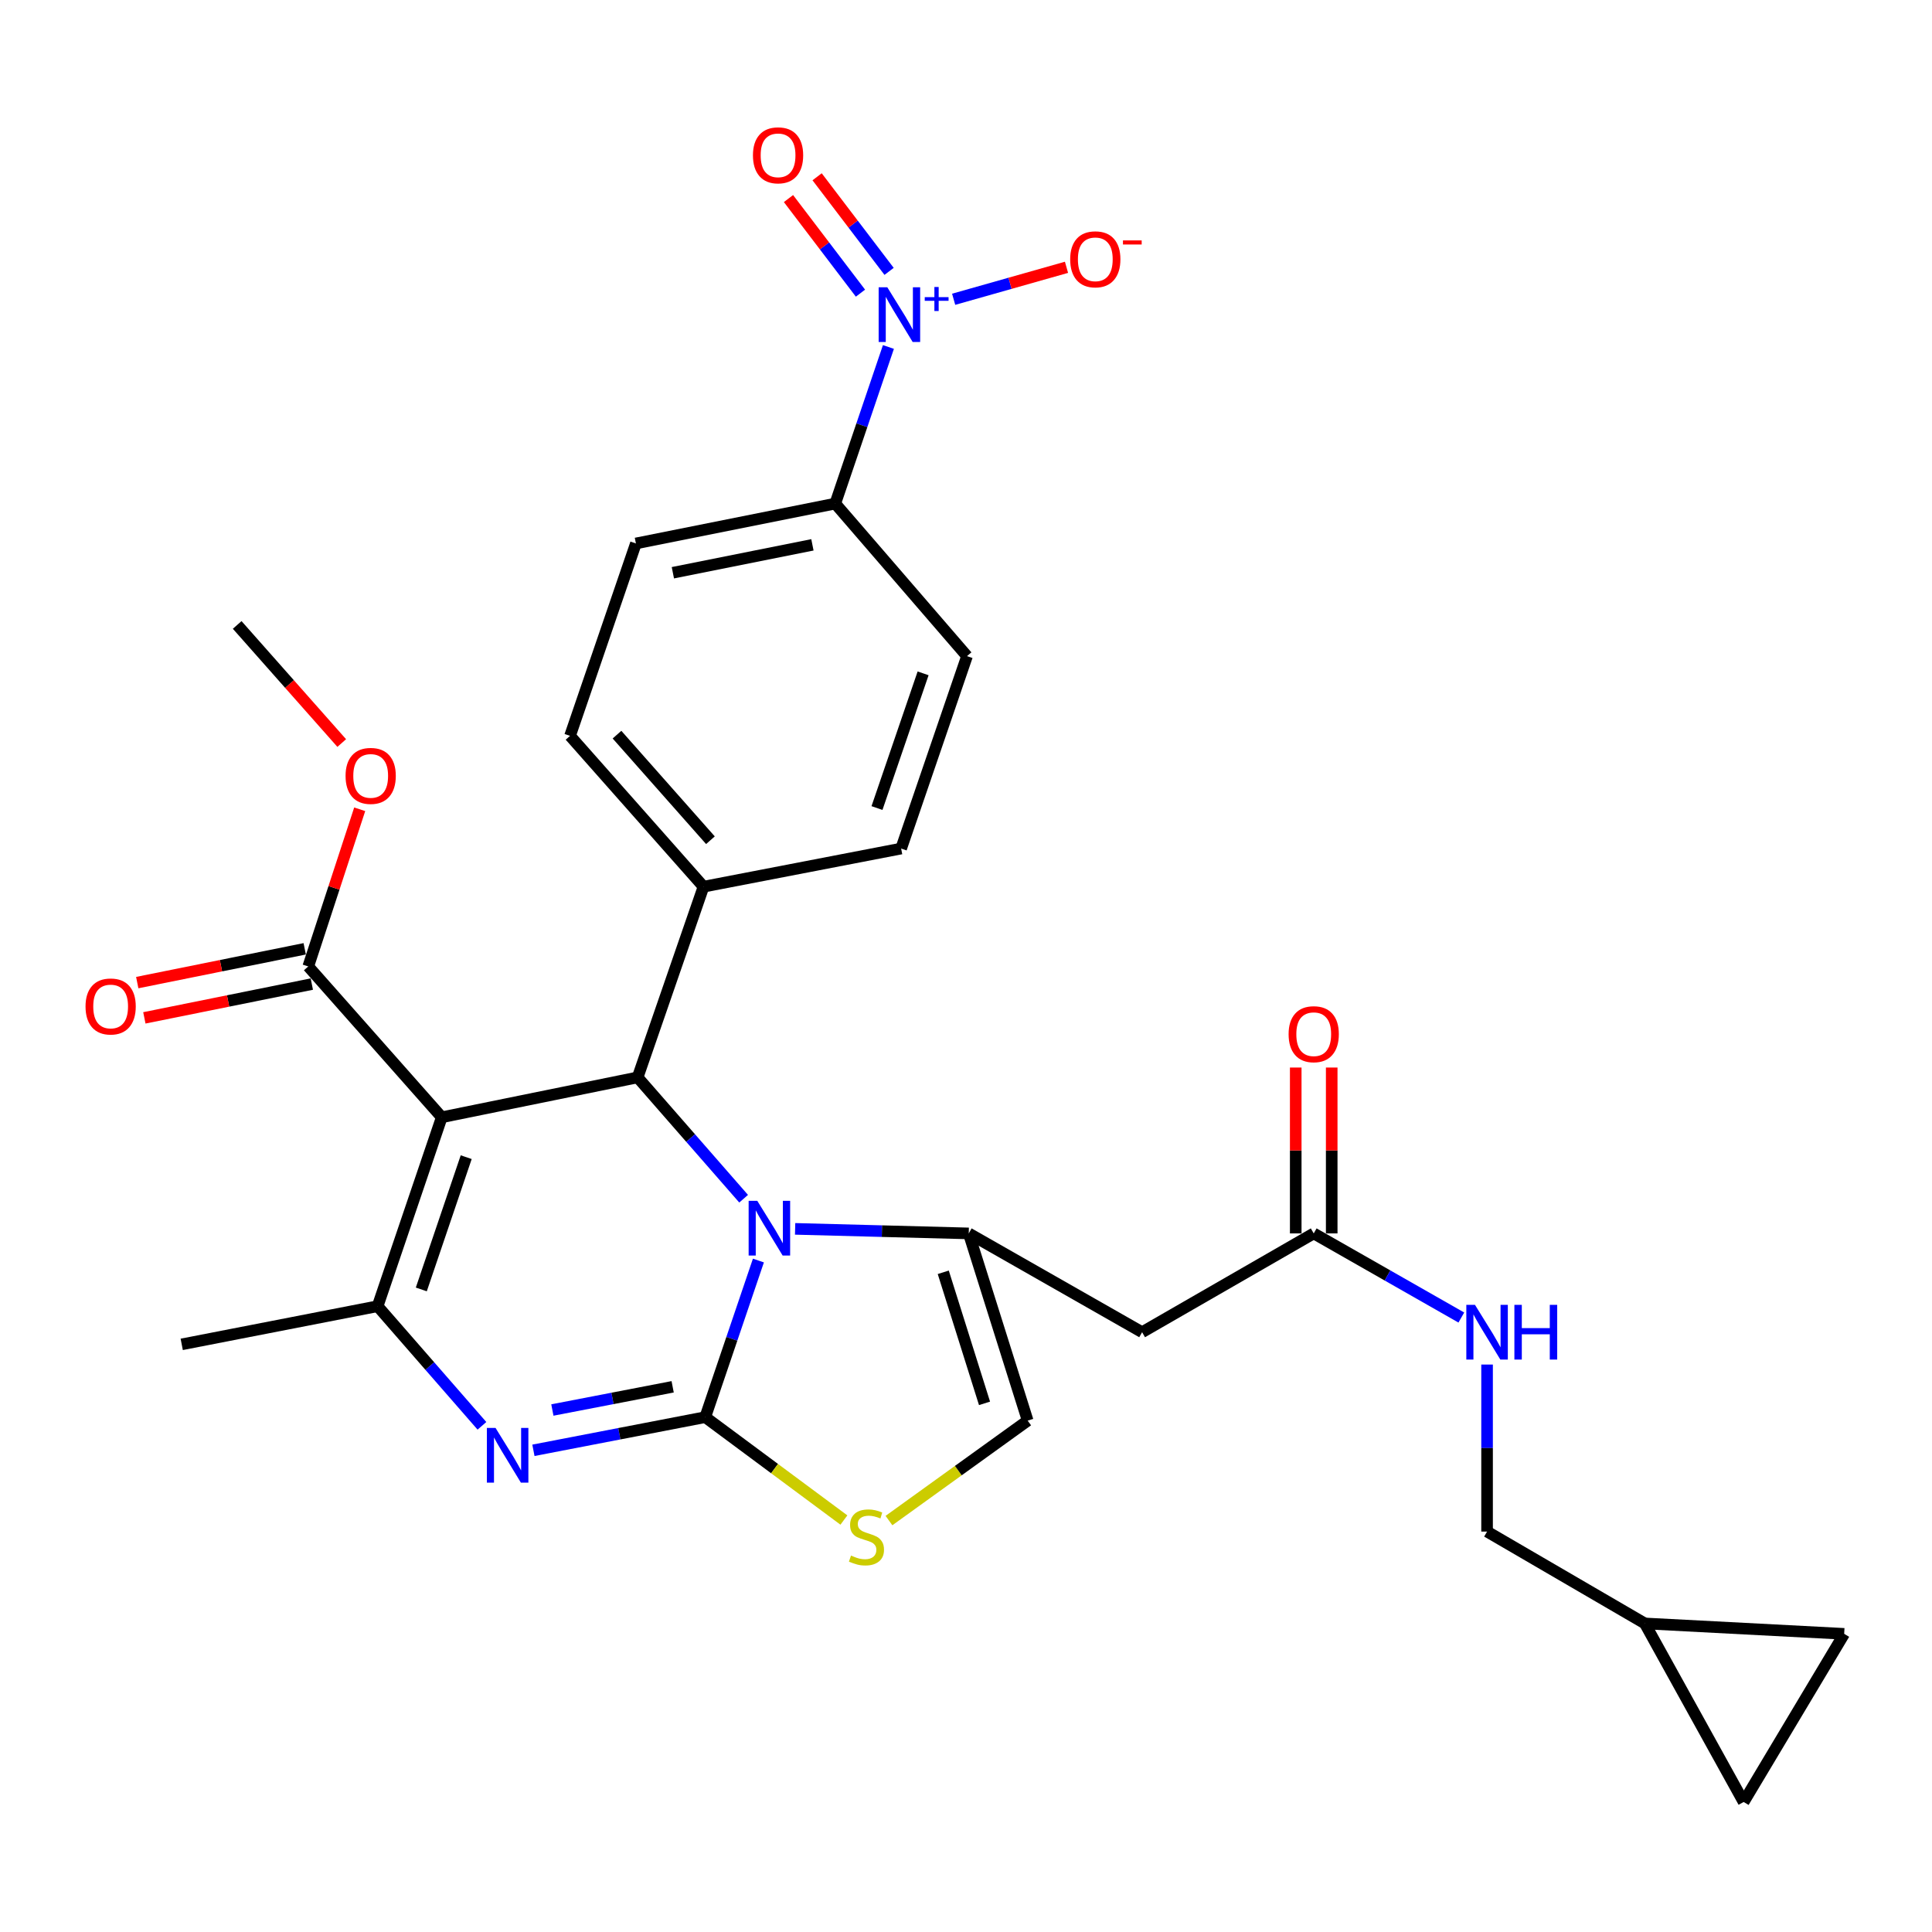 <?xml version='1.0' encoding='iso-8859-1'?>
<svg version='1.1' baseProfile='full'
              xmlns='http://www.w3.org/2000/svg'
                      xmlns:rdkit='http://www.rdkit.org/xml'
                      xmlns:xlink='http://www.w3.org/1999/xlink'
                  xml:space='preserve'
width='1000px' height='1000px' viewBox='0 0 1000 1000'>
<!-- END OF HEADER -->
<rect style='opacity:1.0;fill:#FFFFFF;stroke:none' width='1000' height='1000' x='0' y='0'> </rect>
<path class='bond-0' d='M 902.508,932.706 L 954.545,845.681' style='fill:none;fill-rule:evenodd;stroke:#000000;stroke-width:6px;stroke-linecap:butt;stroke-linejoin:miter;stroke-opacity:1' />
<path class='bond-1' d='M 902.508,932.706 L 851.361,840.291' style='fill:none;fill-rule:evenodd;stroke:#000000;stroke-width:6px;stroke-linecap:butt;stroke-linejoin:miter;stroke-opacity:1' />
<path class='bond-2' d='M 679.979,638.411 L 718.181,660.184' style='fill:none;fill-rule:evenodd;stroke:#000000;stroke-width:6px;stroke-linecap:butt;stroke-linejoin:miter;stroke-opacity:1' />
<path class='bond-2' d='M 718.181,660.184 L 756.383,681.956' style='fill:none;fill-rule:evenodd;stroke:#0000FF;stroke-width:6px;stroke-linecap:butt;stroke-linejoin:miter;stroke-opacity:1' />
<path class='bond-3' d='M 689.29,638.411 L 689.29,595.484' style='fill:none;fill-rule:evenodd;stroke:#000000;stroke-width:6px;stroke-linecap:butt;stroke-linejoin:miter;stroke-opacity:1' />
<path class='bond-3' d='M 689.29,595.484 L 689.29,552.556' style='fill:none;fill-rule:evenodd;stroke:#FF0000;stroke-width:6px;stroke-linecap:butt;stroke-linejoin:miter;stroke-opacity:1' />
<path class='bond-3' d='M 670.668,638.411 L 670.668,595.484' style='fill:none;fill-rule:evenodd;stroke:#000000;stroke-width:6px;stroke-linecap:butt;stroke-linejoin:miter;stroke-opacity:1' />
<path class='bond-3' d='M 670.668,595.484 L 670.668,552.556' style='fill:none;fill-rule:evenodd;stroke:#FF0000;stroke-width:6px;stroke-linecap:butt;stroke-linejoin:miter;stroke-opacity:1' />
<path class='bond-4' d='M 679.979,638.411 L 591.154,689.549' style='fill:none;fill-rule:evenodd;stroke:#000000;stroke-width:6px;stroke-linecap:butt;stroke-linejoin:miter;stroke-opacity:1' />
<path class='bond-5' d='M 769.705,706.289 L 769.705,749.516' style='fill:none;fill-rule:evenodd;stroke:#0000FF;stroke-width:6px;stroke-linecap:butt;stroke-linejoin:miter;stroke-opacity:1' />
<path class='bond-5' d='M 769.705,749.516 L 769.705,792.744' style='fill:none;fill-rule:evenodd;stroke:#000000;stroke-width:6px;stroke-linecap:butt;stroke-linejoin:miter;stroke-opacity:1' />
<path class='bond-6' d='M 954.545,845.681 L 851.361,840.291' style='fill:none;fill-rule:evenodd;stroke:#000000;stroke-width:6px;stroke-linecap:butt;stroke-linejoin:miter;stroke-opacity:1' />
<path class='bond-7' d='M 276.095,750.68 L 320.565,742.098' style='fill:none;fill-rule:evenodd;stroke:#0000FF;stroke-width:6px;stroke-linecap:butt;stroke-linejoin:miter;stroke-opacity:1' />
<path class='bond-7' d='M 320.565,742.098 L 365.035,733.516' style='fill:none;fill-rule:evenodd;stroke:#000000;stroke-width:6px;stroke-linecap:butt;stroke-linejoin:miter;stroke-opacity:1' />
<path class='bond-7' d='M 285.907,729.821 L 317.036,723.814' style='fill:none;fill-rule:evenodd;stroke:#0000FF;stroke-width:6px;stroke-linecap:butt;stroke-linejoin:miter;stroke-opacity:1' />
<path class='bond-7' d='M 317.036,723.814 L 348.166,717.807' style='fill:none;fill-rule:evenodd;stroke:#000000;stroke-width:6px;stroke-linecap:butt;stroke-linejoin:miter;stroke-opacity:1' />
<path class='bond-8' d='M 249.451,738.005 L 222.452,707.047' style='fill:none;fill-rule:evenodd;stroke:#0000FF;stroke-width:6px;stroke-linecap:butt;stroke-linejoin:miter;stroke-opacity:1' />
<path class='bond-8' d='M 222.452,707.047 L 195.454,676.089' style='fill:none;fill-rule:evenodd;stroke:#000000;stroke-width:6px;stroke-linecap:butt;stroke-linejoin:miter;stroke-opacity:1' />
<path class='bond-9' d='M 330.037,557.656 L 357.47,589.054' style='fill:none;fill-rule:evenodd;stroke:#000000;stroke-width:6px;stroke-linecap:butt;stroke-linejoin:miter;stroke-opacity:1' />
<path class='bond-9' d='M 357.47,589.054 L 384.902,620.453' style='fill:none;fill-rule:evenodd;stroke:#0000FF;stroke-width:6px;stroke-linecap:butt;stroke-linejoin:miter;stroke-opacity:1' />
<path class='bond-10' d='M 330.037,557.656 L 228.652,578.295' style='fill:none;fill-rule:evenodd;stroke:#000000;stroke-width:6px;stroke-linecap:butt;stroke-linejoin:miter;stroke-opacity:1' />
<path class='bond-11' d='M 330.037,557.656 L 364.135,458.95' style='fill:none;fill-rule:evenodd;stroke:#000000;stroke-width:6px;stroke-linecap:butt;stroke-linejoin:miter;stroke-opacity:1' />
<path class='bond-12' d='M 228.652,578.295 L 159.555,500.228' style='fill:none;fill-rule:evenodd;stroke:#000000;stroke-width:6px;stroke-linecap:butt;stroke-linejoin:miter;stroke-opacity:1' />
<path class='bond-13' d='M 228.652,578.295 L 195.454,676.089' style='fill:none;fill-rule:evenodd;stroke:#000000;stroke-width:6px;stroke-linecap:butt;stroke-linejoin:miter;stroke-opacity:1' />
<path class='bond-13' d='M 241.306,598.95 L 218.067,667.406' style='fill:none;fill-rule:evenodd;stroke:#000000;stroke-width:6px;stroke-linecap:butt;stroke-linejoin:miter;stroke-opacity:1' />
<path class='bond-14' d='M 195.454,676.089 L 94.059,695.839' style='fill:none;fill-rule:evenodd;stroke:#000000;stroke-width:6px;stroke-linecap:butt;stroke-linejoin:miter;stroke-opacity:1' />
<path class='bond-15' d='M 392.551,652.453 L 378.793,692.985' style='fill:none;fill-rule:evenodd;stroke:#0000FF;stroke-width:6px;stroke-linecap:butt;stroke-linejoin:miter;stroke-opacity:1' />
<path class='bond-15' d='M 378.793,692.985 L 365.035,733.516' style='fill:none;fill-rule:evenodd;stroke:#000000;stroke-width:6px;stroke-linecap:butt;stroke-linejoin:miter;stroke-opacity:1' />
<path class='bond-16' d='M 411.554,636.06 L 456.486,637.236' style='fill:none;fill-rule:evenodd;stroke:#0000FF;stroke-width:6px;stroke-linecap:butt;stroke-linejoin:miter;stroke-opacity:1' />
<path class='bond-16' d='M 456.486,637.236 L 501.418,638.411' style='fill:none;fill-rule:evenodd;stroke:#000000;stroke-width:6px;stroke-linecap:butt;stroke-linejoin:miter;stroke-opacity:1' />
<path class='bond-17' d='M 365.035,733.516 L 400.919,760.143' style='fill:none;fill-rule:evenodd;stroke:#000000;stroke-width:6px;stroke-linecap:butt;stroke-linejoin:miter;stroke-opacity:1' />
<path class='bond-17' d='M 400.919,760.143 L 436.803,786.769' style='fill:none;fill-rule:evenodd;stroke:#CCCC00;stroke-width:6px;stroke-linecap:butt;stroke-linejoin:miter;stroke-opacity:1' />
<path class='bond-18' d='M 460.132,787.04 L 496.029,761.178' style='fill:none;fill-rule:evenodd;stroke:#CCCC00;stroke-width:6px;stroke-linecap:butt;stroke-linejoin:miter;stroke-opacity:1' />
<path class='bond-18' d='M 496.029,761.178 L 531.927,735.317' style='fill:none;fill-rule:evenodd;stroke:#000000;stroke-width:6px;stroke-linecap:butt;stroke-linejoin:miter;stroke-opacity:1' />
<path class='bond-19' d='M 531.927,735.317 L 501.418,638.411' style='fill:none;fill-rule:evenodd;stroke:#000000;stroke-width:6px;stroke-linecap:butt;stroke-linejoin:miter;stroke-opacity:1' />
<path class='bond-19' d='M 509.588,726.373 L 488.232,658.539' style='fill:none;fill-rule:evenodd;stroke:#000000;stroke-width:6px;stroke-linecap:butt;stroke-linejoin:miter;stroke-opacity:1' />
<path class='bond-20' d='M 501.418,638.411 L 591.154,689.549' style='fill:none;fill-rule:evenodd;stroke:#000000;stroke-width:6px;stroke-linecap:butt;stroke-linejoin:miter;stroke-opacity:1' />
<path class='bond-21' d='M 459.847,179.597 L 446.089,220.124' style='fill:none;fill-rule:evenodd;stroke:#0000FF;stroke-width:6px;stroke-linecap:butt;stroke-linejoin:miter;stroke-opacity:1' />
<path class='bond-21' d='M 446.089,220.124 L 432.332,260.65' style='fill:none;fill-rule:evenodd;stroke:#000000;stroke-width:6px;stroke-linecap:butt;stroke-linejoin:miter;stroke-opacity:1' />
<path class='bond-22' d='M 493.61,154.902 L 522.815,146.63' style='fill:none;fill-rule:evenodd;stroke:#0000FF;stroke-width:6px;stroke-linecap:butt;stroke-linejoin:miter;stroke-opacity:1' />
<path class='bond-22' d='M 522.815,146.63 L 552.02,138.358' style='fill:none;fill-rule:evenodd;stroke:#FF0000;stroke-width:6px;stroke-linecap:butt;stroke-linejoin:miter;stroke-opacity:1' />
<path class='bond-23' d='M 460.193,140.464 L 441.565,115.982' style='fill:none;fill-rule:evenodd;stroke:#0000FF;stroke-width:6px;stroke-linecap:butt;stroke-linejoin:miter;stroke-opacity:1' />
<path class='bond-23' d='M 441.565,115.982 L 422.936,91.499' style='fill:none;fill-rule:evenodd;stroke:#FF0000;stroke-width:6px;stroke-linecap:butt;stroke-linejoin:miter;stroke-opacity:1' />
<path class='bond-23' d='M 445.373,151.74 L 426.745,127.257' style='fill:none;fill-rule:evenodd;stroke:#0000FF;stroke-width:6px;stroke-linecap:butt;stroke-linejoin:miter;stroke-opacity:1' />
<path class='bond-23' d='M 426.745,127.257 L 408.117,102.774' style='fill:none;fill-rule:evenodd;stroke:#FF0000;stroke-width:6px;stroke-linecap:butt;stroke-linejoin:miter;stroke-opacity:1' />
<path class='bond-24' d='M 159.555,500.228 L 172.869,459.554' style='fill:none;fill-rule:evenodd;stroke:#000000;stroke-width:6px;stroke-linecap:butt;stroke-linejoin:miter;stroke-opacity:1' />
<path class='bond-24' d='M 172.869,459.554 L 186.183,418.88' style='fill:none;fill-rule:evenodd;stroke:#FF0000;stroke-width:6px;stroke-linecap:butt;stroke-linejoin:miter;stroke-opacity:1' />
<path class='bond-25' d='M 157.714,491.101 L 114.376,499.846' style='fill:none;fill-rule:evenodd;stroke:#000000;stroke-width:6px;stroke-linecap:butt;stroke-linejoin:miter;stroke-opacity:1' />
<path class='bond-25' d='M 114.376,499.846 L 71.038,508.591' style='fill:none;fill-rule:evenodd;stroke:#FF0000;stroke-width:6px;stroke-linecap:butt;stroke-linejoin:miter;stroke-opacity:1' />
<path class='bond-25' d='M 161.397,509.355 L 118.059,518.1' style='fill:none;fill-rule:evenodd;stroke:#000000;stroke-width:6px;stroke-linecap:butt;stroke-linejoin:miter;stroke-opacity:1' />
<path class='bond-25' d='M 118.059,518.1 L 74.721,526.845' style='fill:none;fill-rule:evenodd;stroke:#FF0000;stroke-width:6px;stroke-linecap:butt;stroke-linejoin:miter;stroke-opacity:1' />
<path class='bond-26' d='M 176.881,384.597 L 149.824,354.032' style='fill:none;fill-rule:evenodd;stroke:#FF0000;stroke-width:6px;stroke-linecap:butt;stroke-linejoin:miter;stroke-opacity:1' />
<path class='bond-26' d='M 149.824,354.032 L 122.767,323.467' style='fill:none;fill-rule:evenodd;stroke:#000000;stroke-width:6px;stroke-linecap:butt;stroke-linejoin:miter;stroke-opacity:1' />
<path class='bond-27' d='M 432.332,260.65 L 329.147,281.289' style='fill:none;fill-rule:evenodd;stroke:#000000;stroke-width:6px;stroke-linecap:butt;stroke-linejoin:miter;stroke-opacity:1' />
<path class='bond-27' d='M 420.506,282.006 L 348.277,296.453' style='fill:none;fill-rule:evenodd;stroke:#000000;stroke-width:6px;stroke-linecap:butt;stroke-linejoin:miter;stroke-opacity:1' />
<path class='bond-28' d='M 432.332,260.65 L 500.529,339.616' style='fill:none;fill-rule:evenodd;stroke:#000000;stroke-width:6px;stroke-linecap:butt;stroke-linejoin:miter;stroke-opacity:1' />
<path class='bond-29' d='M 329.147,281.289 L 295.049,380.884' style='fill:none;fill-rule:evenodd;stroke:#000000;stroke-width:6px;stroke-linecap:butt;stroke-linejoin:miter;stroke-opacity:1' />
<path class='bond-30' d='M 500.529,339.616 L 466.43,439.211' style='fill:none;fill-rule:evenodd;stroke:#000000;stroke-width:6px;stroke-linecap:butt;stroke-linejoin:miter;stroke-opacity:1' />
<path class='bond-30' d='M 477.796,348.524 L 453.927,418.24' style='fill:none;fill-rule:evenodd;stroke:#000000;stroke-width:6px;stroke-linecap:butt;stroke-linejoin:miter;stroke-opacity:1' />
<path class='bond-31' d='M 364.135,458.95 L 466.43,439.211' style='fill:none;fill-rule:evenodd;stroke:#000000;stroke-width:6px;stroke-linecap:butt;stroke-linejoin:miter;stroke-opacity:1' />
<path class='bond-32' d='M 364.135,458.95 L 295.049,380.884' style='fill:none;fill-rule:evenodd;stroke:#000000;stroke-width:6px;stroke-linecap:butt;stroke-linejoin:miter;stroke-opacity:1' />
<path class='bond-32' d='M 367.717,434.899 L 319.357,380.253' style='fill:none;fill-rule:evenodd;stroke:#000000;stroke-width:6px;stroke-linecap:butt;stroke-linejoin:miter;stroke-opacity:1' />
<path class='bond-33' d='M 851.361,840.291 L 769.705,792.744' style='fill:none;fill-rule:evenodd;stroke:#000000;stroke-width:6px;stroke-linecap:butt;stroke-linejoin:miter;stroke-opacity:1' />
<path  class='atom-2' d='M 763.445 675.389
L 772.725 690.389
Q 773.645 691.869, 775.125 694.549
Q 776.605 697.229, 776.685 697.389
L 776.685 675.389
L 780.445 675.389
L 780.445 703.709
L 776.565 703.709
L 766.605 687.309
Q 765.445 685.389, 764.205 683.189
Q 763.005 680.989, 762.645 680.309
L 762.645 703.709
L 758.965 703.709
L 758.965 675.389
L 763.445 675.389
' fill='#0000FF'/>
<path  class='atom-2' d='M 783.845 675.389
L 787.685 675.389
L 787.685 687.429
L 802.165 687.429
L 802.165 675.389
L 806.005 675.389
L 806.005 703.709
L 802.165 703.709
L 802.165 690.629
L 787.685 690.629
L 787.685 703.709
L 783.845 703.709
L 783.845 675.389
' fill='#0000FF'/>
<path  class='atom-3' d='M 666.979 535.296
Q 666.979 528.496, 670.339 524.696
Q 673.699 520.896, 679.979 520.896
Q 686.259 520.896, 689.619 524.696
Q 692.979 528.496, 692.979 535.296
Q 692.979 542.176, 689.579 546.096
Q 686.179 549.976, 679.979 549.976
Q 673.739 549.976, 670.339 546.096
Q 666.979 542.216, 666.979 535.296
M 679.979 546.776
Q 684.299 546.776, 686.619 543.896
Q 688.979 540.976, 688.979 535.296
Q 688.979 529.736, 686.619 526.936
Q 684.299 524.096, 679.979 524.096
Q 675.659 524.096, 673.299 526.896
Q 670.979 529.696, 670.979 535.296
Q 670.979 541.016, 673.299 543.896
Q 675.659 546.776, 679.979 546.776
' fill='#FF0000'/>
<path  class='atom-5' d='M 256.491 739.095
L 265.771 754.095
Q 266.691 755.575, 268.171 758.255
Q 269.651 760.935, 269.731 761.095
L 269.731 739.095
L 273.491 739.095
L 273.491 767.415
L 269.611 767.415
L 259.651 751.015
Q 258.491 749.095, 257.251 746.895
Q 256.051 744.695, 255.691 744.015
L 255.691 767.415
L 252.011 767.415
L 252.011 739.095
L 256.491 739.095
' fill='#0000FF'/>
<path  class='atom-9' d='M 391.973 621.551
L 401.253 636.551
Q 402.173 638.031, 403.653 640.711
Q 405.133 643.391, 405.213 643.551
L 405.213 621.551
L 408.973 621.551
L 408.973 649.871
L 405.093 649.871
L 395.133 633.471
Q 393.973 631.551, 392.733 629.351
Q 391.533 627.151, 391.173 626.471
L 391.173 649.871
L 387.493 649.871
L 387.493 621.551
L 391.973 621.551
' fill='#0000FF'/>
<path  class='atom-11' d='M 440.481 805.154
Q 440.801 805.274, 442.121 805.834
Q 443.441 806.394, 444.881 806.754
Q 446.361 807.074, 447.801 807.074
Q 450.481 807.074, 452.041 805.794
Q 453.601 804.474, 453.601 802.194
Q 453.601 800.634, 452.801 799.674
Q 452.041 798.714, 450.841 798.194
Q 449.641 797.674, 447.641 797.074
Q 445.121 796.314, 443.601 795.594
Q 442.121 794.874, 441.041 793.354
Q 440.001 791.834, 440.001 789.274
Q 440.001 785.714, 442.401 783.514
Q 444.841 781.314, 449.641 781.314
Q 452.921 781.314, 456.641 782.874
L 455.721 785.954
Q 452.321 784.554, 449.761 784.554
Q 447.001 784.554, 445.481 785.714
Q 443.961 786.834, 444.001 788.794
Q 444.001 790.314, 444.761 791.234
Q 445.561 792.154, 446.681 792.674
Q 447.841 793.194, 449.761 793.794
Q 452.321 794.594, 453.841 795.394
Q 455.361 796.194, 456.441 797.834
Q 457.561 799.434, 457.561 802.194
Q 457.561 806.114, 454.921 808.234
Q 452.321 810.314, 447.961 810.314
Q 445.441 810.314, 443.521 809.754
Q 441.641 809.234, 439.401 808.314
L 440.481 805.154
' fill='#CCCC00'/>
<path  class='atom-15' d='M 459.27 148.695
L 468.55 163.695
Q 469.47 165.175, 470.95 167.855
Q 472.43 170.535, 472.51 170.695
L 472.51 148.695
L 476.27 148.695
L 476.27 177.015
L 472.39 177.015
L 462.43 160.615
Q 461.27 158.695, 460.03 156.495
Q 458.83 154.295, 458.47 153.615
L 458.47 177.015
L 454.79 177.015
L 454.79 148.695
L 459.27 148.695
' fill='#0000FF'/>
<path  class='atom-15' d='M 478.646 153.8
L 483.636 153.8
L 483.636 148.547
L 485.853 148.547
L 485.853 153.8
L 490.975 153.8
L 490.975 155.701
L 485.853 155.701
L 485.853 160.981
L 483.636 160.981
L 483.636 155.701
L 478.646 155.701
L 478.646 153.8
' fill='#0000FF'/>
<path  class='atom-17' d='M 178.864 401.603
Q 178.864 394.803, 182.224 391.003
Q 185.584 387.203, 191.864 387.203
Q 198.144 387.203, 201.504 391.003
Q 204.864 394.803, 204.864 401.603
Q 204.864 408.483, 201.464 412.403
Q 198.064 416.283, 191.864 416.283
Q 185.624 416.283, 182.224 412.403
Q 178.864 408.523, 178.864 401.603
M 191.864 413.083
Q 196.184 413.083, 198.504 410.203
Q 200.864 407.283, 200.864 401.603
Q 200.864 396.043, 198.504 393.243
Q 196.184 390.403, 191.864 390.403
Q 187.544 390.403, 185.184 393.203
Q 182.864 396.003, 182.864 401.603
Q 182.864 407.323, 185.184 410.203
Q 187.544 413.083, 191.864 413.083
' fill='#FF0000'/>
<path  class='atom-18' d='M 44.271 520.947
Q 44.271 514.147, 47.631 510.347
Q 50.991 506.547, 57.271 506.547
Q 63.551 506.547, 66.911 510.347
Q 70.271 514.147, 70.271 520.947
Q 70.271 527.827, 66.871 531.747
Q 63.471 535.627, 57.271 535.627
Q 51.031 535.627, 47.631 531.747
Q 44.271 527.867, 44.271 520.947
M 57.271 532.427
Q 61.591 532.427, 63.911 529.547
Q 66.271 526.627, 66.271 520.947
Q 66.271 515.387, 63.911 512.587
Q 61.591 509.747, 57.271 509.747
Q 52.951 509.747, 50.591 512.547
Q 48.271 515.347, 48.271 520.947
Q 48.271 526.667, 50.591 529.547
Q 52.951 532.427, 57.271 532.427
' fill='#FF0000'/>
<path  class='atom-20' d='M 553.925 134.217
Q 553.925 127.417, 557.285 123.617
Q 560.645 119.817, 566.925 119.817
Q 573.205 119.817, 576.565 123.617
Q 579.925 127.417, 579.925 134.217
Q 579.925 141.097, 576.525 145.017
Q 573.125 148.897, 566.925 148.897
Q 560.685 148.897, 557.285 145.017
Q 553.925 141.137, 553.925 134.217
M 566.925 145.697
Q 571.245 145.697, 573.565 142.817
Q 575.925 139.897, 575.925 134.217
Q 575.925 128.657, 573.565 125.857
Q 571.245 123.017, 566.925 123.017
Q 562.605 123.017, 560.245 125.817
Q 557.925 128.617, 557.925 134.217
Q 557.925 139.937, 560.245 142.817
Q 562.605 145.697, 566.925 145.697
' fill='#FF0000'/>
<path  class='atom-20' d='M 581.245 124.439
L 590.934 124.439
L 590.934 126.551
L 581.245 126.551
L 581.245 124.439
' fill='#FF0000'/>
<path  class='atom-23' d='M 389.723 80.39
Q 389.723 73.59, 393.083 69.79
Q 396.443 65.99, 402.723 65.99
Q 409.003 65.99, 412.363 69.79
Q 415.723 73.59, 415.723 80.39
Q 415.723 87.27, 412.323 91.19
Q 408.923 95.07, 402.723 95.07
Q 396.483 95.07, 393.083 91.19
Q 389.723 87.31, 389.723 80.39
M 402.723 91.87
Q 407.043 91.87, 409.363 88.99
Q 411.723 86.07, 411.723 80.39
Q 411.723 74.83, 409.363 72.03
Q 407.043 69.19, 402.723 69.19
Q 398.403 69.19, 396.043 71.99
Q 393.723 74.79, 393.723 80.39
Q 393.723 86.11, 396.043 88.99
Q 398.403 91.87, 402.723 91.87
' fill='#FF0000'/>
</svg>
